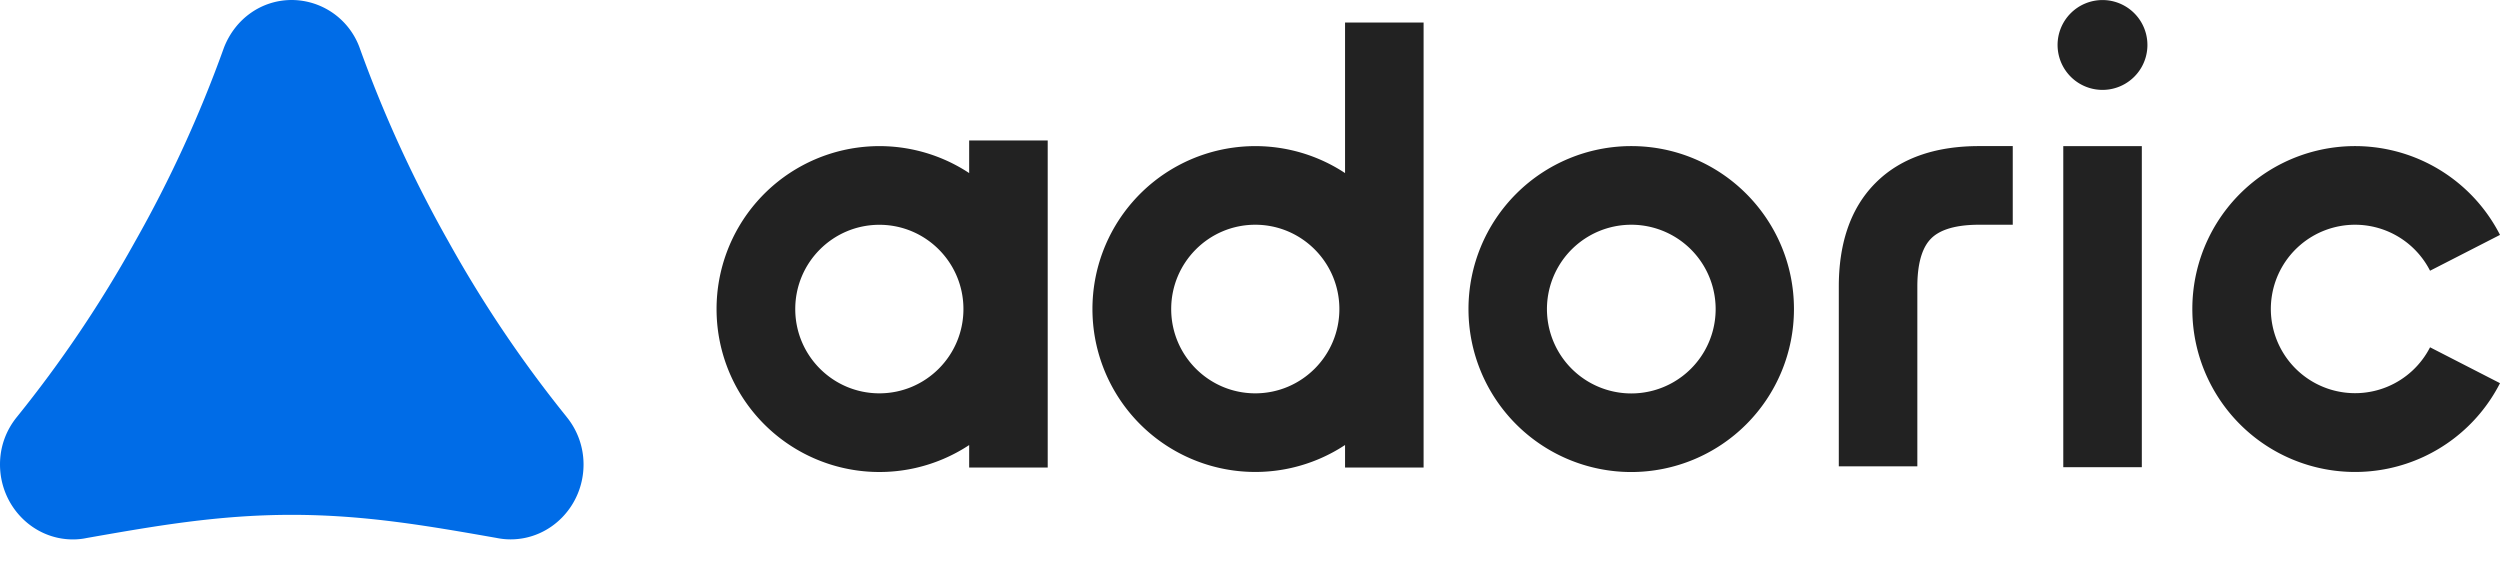 <svg style="float: right" width="48" height="11" fill="none" xmlns="http://www.w3.org/2000/svg"><path fill-rule="evenodd" clip-rule="evenodd" d="M20.116 2.697h-1.508v.626a3.127 3.127 0 00-4.85 2.61 3.127 3.127 0 004.85 2.612v.431h1.508V2.697zm-4.847 3.237c0-.895.724-1.618 1.615-1.618.89 0 1.614.723 1.614 1.618 0 .895-.724 1.618-1.614 1.618-.89 0-1.615-.723-1.615-1.618zM27.333.432h-1.508v2.891a3.127 3.127 0 00-4.85 2.61 3.127 3.127 0 004.85 2.611v.432h1.508V.432zm-4.846 5.502c0-.895.724-1.619 1.614-1.619.89 0 1.615.724 1.615 1.619 0 .894-.724 1.618-1.615 1.618-.89 0-1.614-.724-1.614-1.618zM31.32 4.315a1.617 1.617 0 10.002 3.239 1.617 1.617 0 00-.002-3.239zm-3.125 1.618a3.127 3.127 0 013.125-3.128c1.725 0 3.124 1.4 3.124 3.128a3.127 3.127 0 01-3.125 3.13 3.127 3.127 0 01-3.124-3.13zM37.077 4.58c-.132.131-.264.391-.264.922v3.452h-1.508V5.502c0-.764.191-1.475.706-1.99.514-.516 1.225-.707 1.987-.707h.647v1.51h-.647c-.53 0-.789.132-.92.264zM45.217 4.315a1.617 1.617 0 101.44 2.353L48 7.357a3.124 3.124 0 01-5.907-1.423A3.124 3.124 0 0148 4.51l-1.343.688a1.616 1.616 0 00-1.44-.883zM40.369 1.726a.862.862 0 10-.002-1.725.862.862 0 00.002 1.725zm.754 1.08h-1.508V8.97h1.508V2.805z" fill="#222"/><path fill-rule="evenodd" clip-rule="evenodd" d="M10.876 8a23.563 23.563 0 01-2.264-3.36A24.142 24.142 0 016.903.912 1.392 1.392 0 005.602 0c-.578 0-1.088.358-1.304.92a23.965 23.965 0 01-1.706 3.72A23.512 23.512 0 01.329 8C.113 8.264 0 8.581 0 8.917c0 .794.628 1.44 1.4 1.44.094 0 .184-.01.263-.027 1.31-.23 2.524-.445 3.939-.445s2.63.215 3.93.443c.088.018.178.028.271.028.773 0 1.401-.645 1.401-1.439A1.44 1.44 0 0010.875 8z" fill="#006CE7"/></svg>